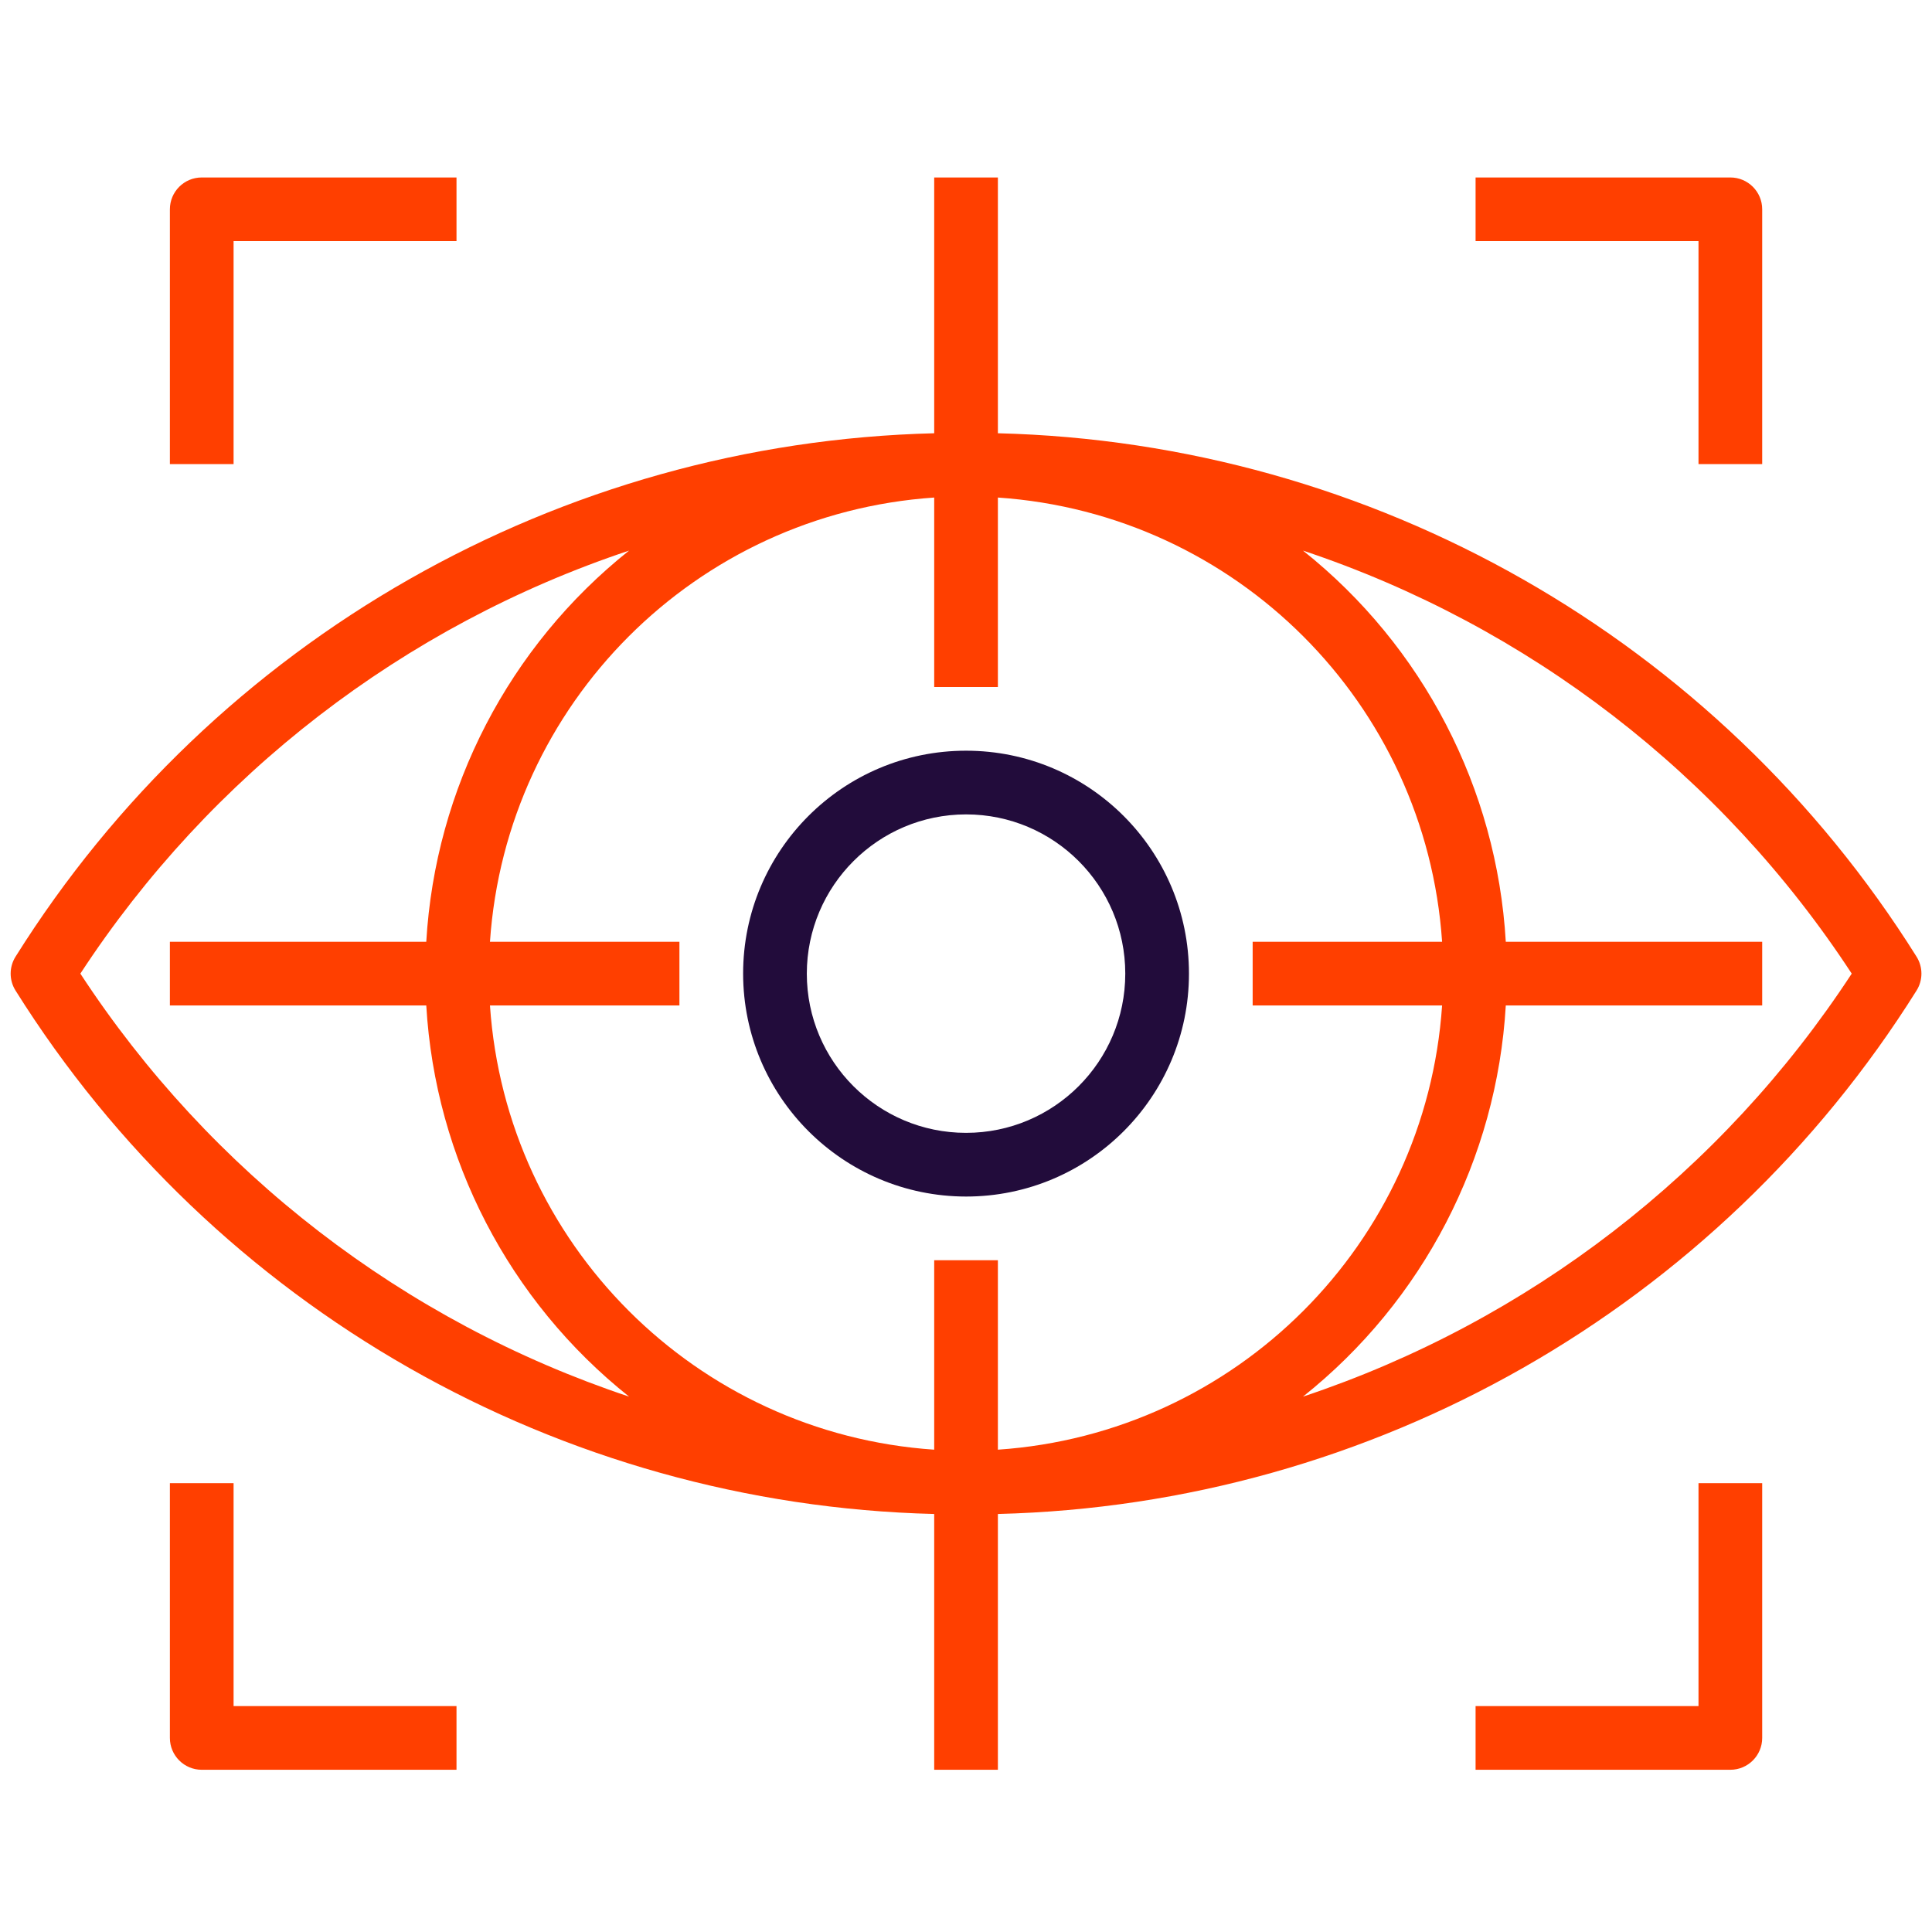 <svg width="91" height="91" viewBox="0 0 91 91" fill="none" xmlns="http://www.w3.org/2000/svg">
<g clip-path="url(#clip0_201_4241)">
<path d="M90.271 45.059C80.897 30.104 64.647 20.846 47.002 20.407V8.359H44.002V20.407C26.357 20.846 10.107 30.104 0.733 45.059C0.425 45.548 0.425 46.17 0.733 46.658C10.107 61.614 26.357 70.872 44.002 71.311V83.359H47.002V71.311C64.647 70.872 80.897 61.614 90.271 46.658C90.579 46.17 90.579 45.548 90.271 45.059ZM3.785 45.859C9.909 36.495 19.017 29.474 29.63 25.934C23.973 30.439 20.5 37.139 20.078 44.359H8.002V47.359H20.078C20.5 54.579 23.973 61.278 29.63 65.783C19.017 62.244 9.909 55.223 3.785 45.859ZM44.002 59.359V68.282C32.777 67.52 23.841 58.583 23.078 47.359H32.002V44.359H23.078C23.841 33.134 32.777 24.198 44.002 23.435V32.359H47.002V23.435C58.227 24.198 67.163 33.134 67.925 44.359H59.002V47.359H67.925C67.163 58.583 58.227 67.52 47.002 68.282V59.359H44.002ZM87.219 45.859C81.095 55.223 71.987 62.244 61.373 65.783C67.031 61.278 70.504 54.579 70.925 47.359H83.002V44.359H70.925C70.504 37.139 67.031 30.439 61.373 25.934C71.987 29.474 81.095 36.495 87.219 45.859Z" fill="#ff3f00"/>
<path d="M45.502 35.359C39.703 35.359 35.002 40.06 35.002 45.859C35.008 51.655 39.706 56.352 45.502 56.359C51.301 56.359 56.002 51.658 56.002 45.859C56.002 40.06 51.301 35.359 45.502 35.359ZM45.502 53.359C41.36 53.359 38.002 50.001 38.002 45.859C38.007 41.719 41.362 38.364 45.502 38.359C49.644 38.359 53.002 41.717 53.002 45.859C53.002 50.001 49.644 53.359 45.502 53.359Z" fill="#220c3b"/>
<path d="M9.502 8.359C8.674 8.359 8.002 9.03 8.002 9.859V21.859H11.002V11.358H21.502V8.359H9.502Z" fill="#ff3f00"/>
<path d="M81.502 8.359H69.502V11.358H80.002V21.859H83.002V9.859C83.002 9.03 82.33 8.359 81.502 8.359Z" fill="#ff3f00"/>
<path d="M80.002 69.859V80.359H69.502V83.359H81.502C82.33 83.359 83.002 82.687 83.002 81.859V69.859H80.002Z" fill="#ff3f00"/>
<path d="M11.002 80.359V69.859H8.002V81.859C8.002 82.687 8.674 83.359 9.502 83.359H21.502V80.359H11.002Z" fill="#ff3f00"/>
</g>
<defs>
<clipPath id="clip0_201_4241">
<rect width="90" height="90" fill="white" transform="translate(0.502 0.859)"/>
</clipPath>
</defs>
</svg>
